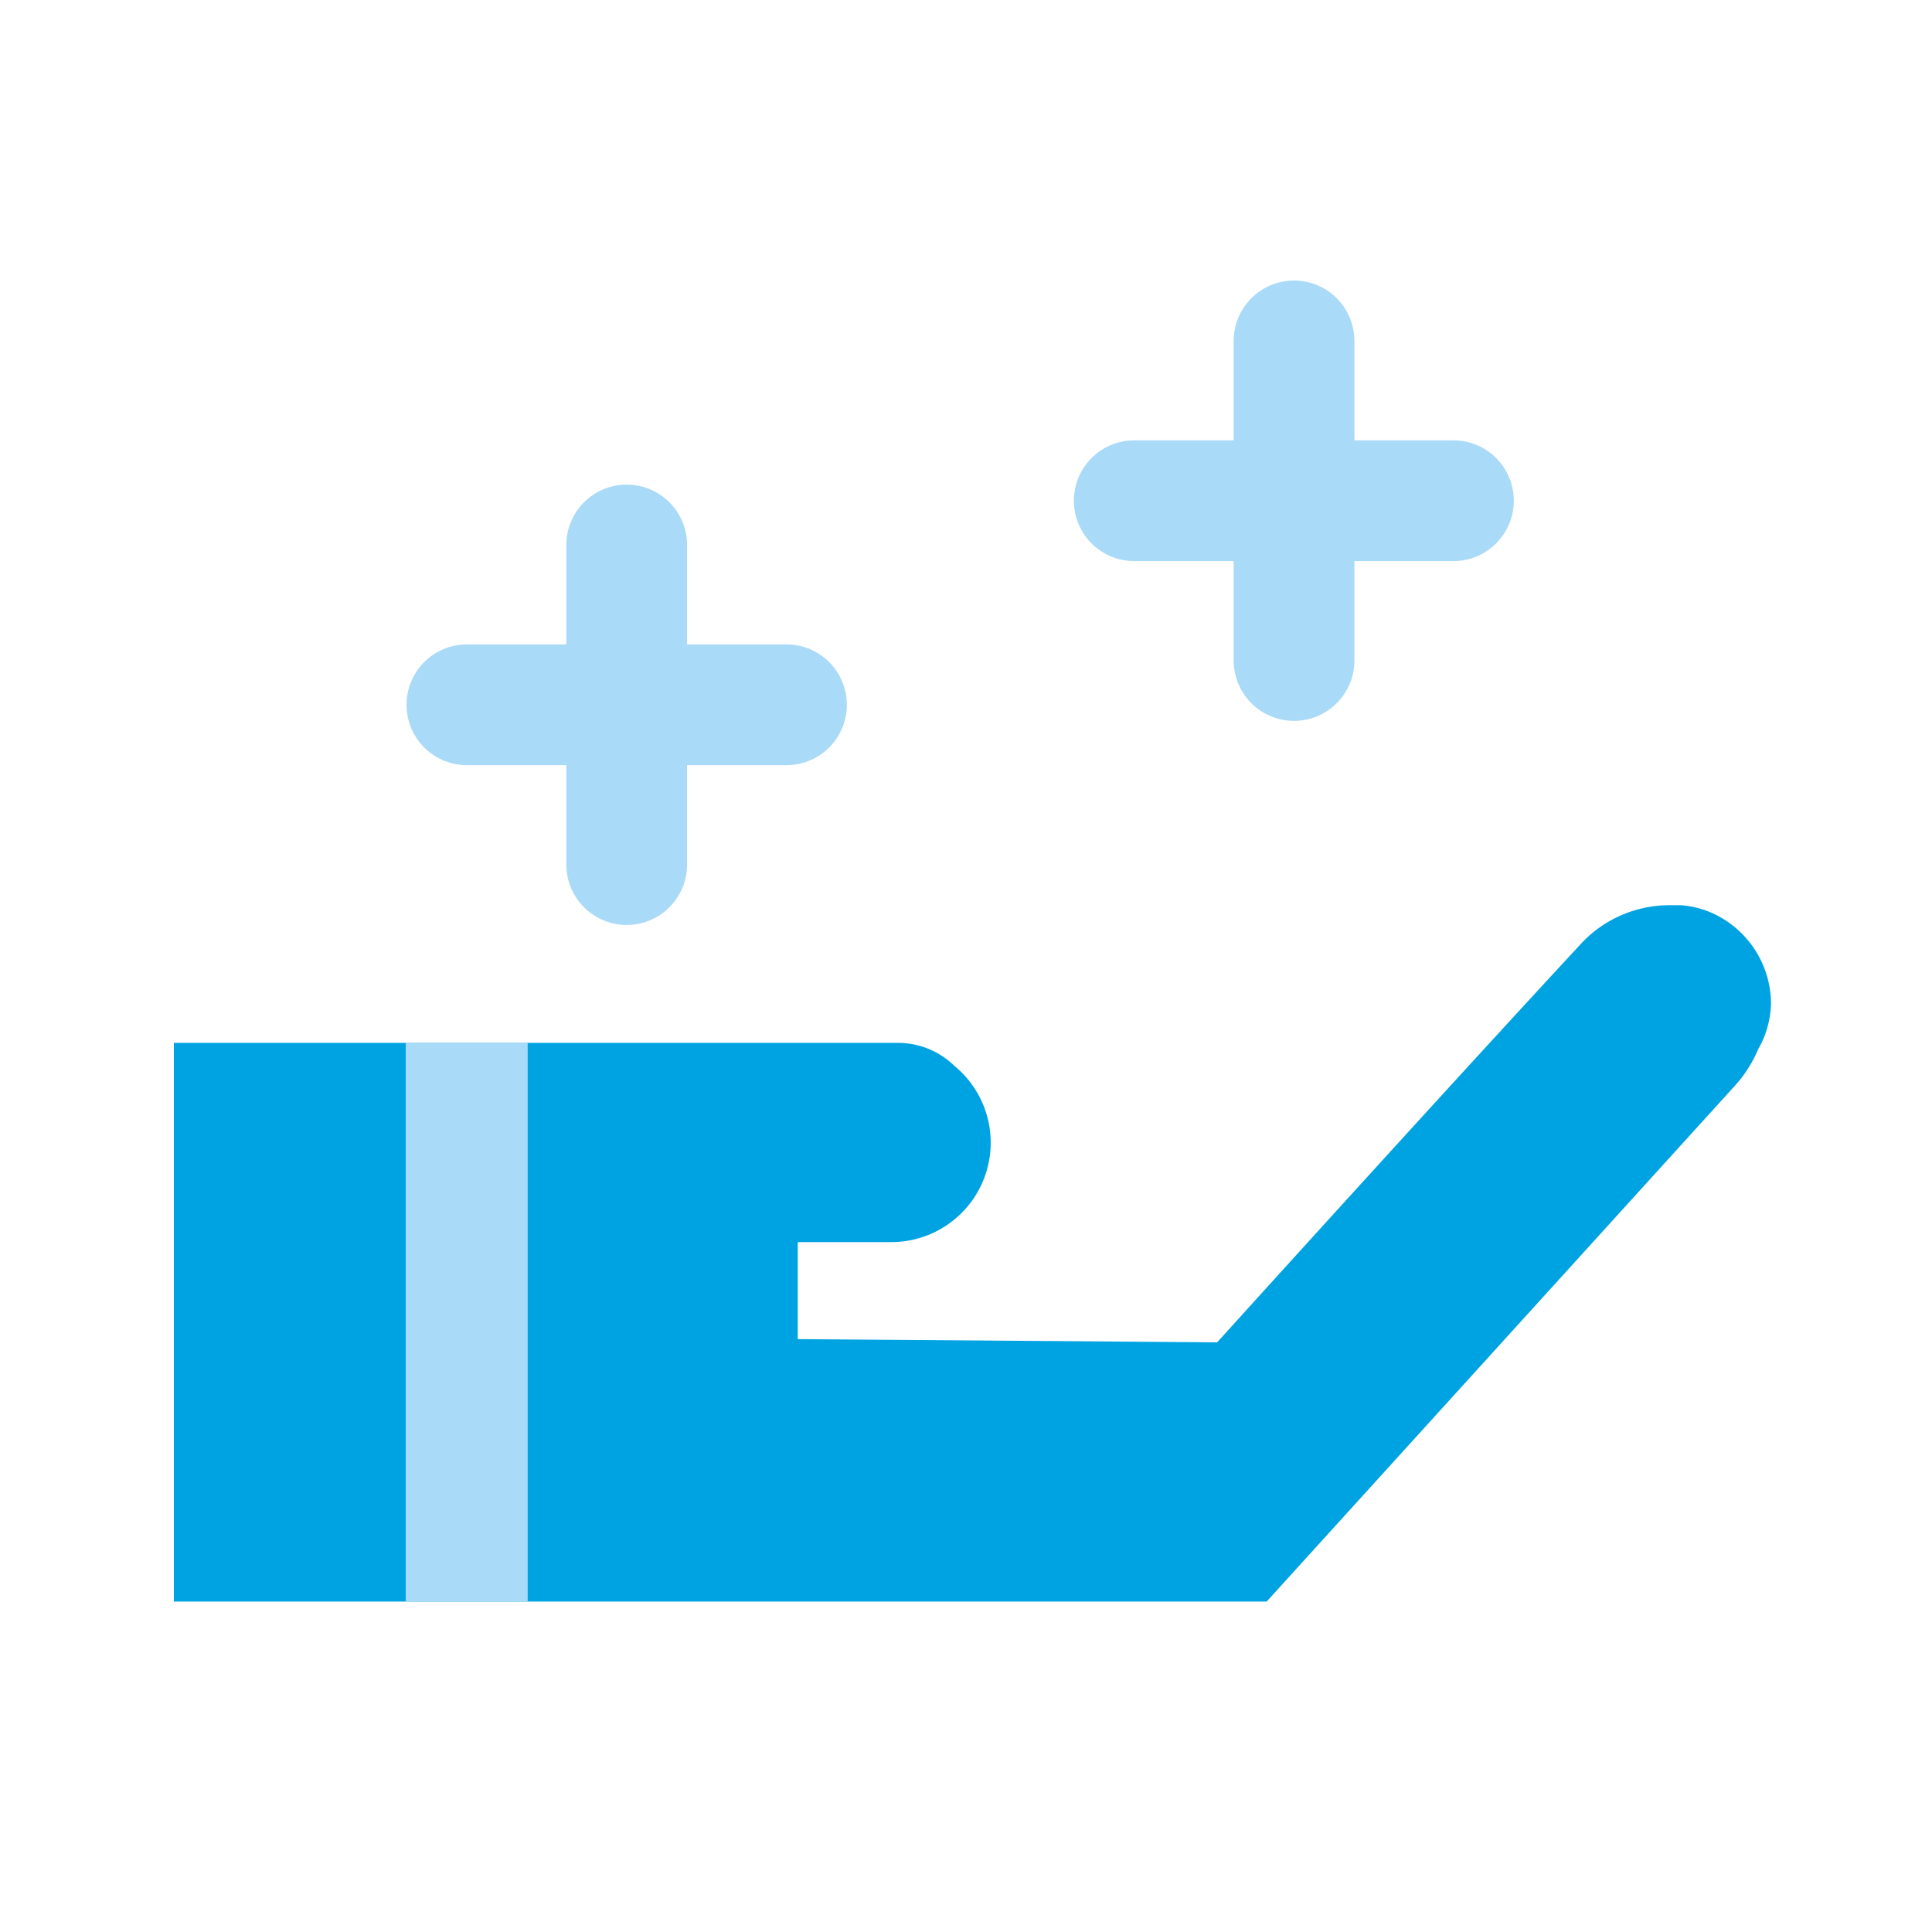 <?xml version="1.0" encoding="utf-8" ?>
<!DOCTYPE svg PUBLIC "-//W3C//DTD SVG 1.1//EN" "http://www.w3.org/Graphics/SVG/1.1/DTD/svg11.dtd">
<svg xmlns="http://www.w3.org/2000/svg" id="6737e17f-667d-4a4a-be3c-236ec6dcf1d5" data-name="Layer 1" viewBox="0 0 48 48"><title>Showpad-icon</title><path d="M44,24.94a2.48,2.48,0,0,0-1.45-2.25h0a2.3,2.3,0,0,0-.79-.2l-.14,0h-.17a3,3,0,0,0-2.21,1c-3.53,3.81-9,9.86-9,9.86l-10.42-.08V30.86h2.09l.17,0h.06a2.47,2.47,0,0,0,1.57-4.38,2,2,0,0,0-1.39-.57h-18V39.79h7.08l20.07,0L43.08,27a3.18,3.18,0,0,0,.6-.93A2.4,2.4,0,0,0,44,24.94Z" style="fill:#00a3e1"/><rect x="0.1" width="48" height="48" style="fill:none"/><rect y="0.12" width="48" height="48" style="fill:none"/><rect x="10.08" y="25.9" width="3.03" height="13.89" style="fill:#a9daf8"/><line x1="32.15" y1="8.47" x2="32.15" y2="16.41" style="fill:none;stroke:#a9daf8;stroke-linecap:round;stroke-linejoin:round;stroke-width:3px"/><line x1="36.11" y1="12.44" x2="28.18" y2="12.44" style="fill:none;stroke:#a9daf8;stroke-linecap:round;stroke-linejoin:round;stroke-width:3px"/><line x1="15.57" y1="13.54" x2="15.57" y2="21.48" style="fill:none;stroke:#a9daf8;stroke-linecap:round;stroke-linejoin:round;stroke-width:3px"/><line x1="19.54" y1="17.51" x2="11.6" y2="17.51" style="fill:none;stroke:#a9daf8;stroke-linecap:round;stroke-linejoin:round;stroke-width:3px"/></svg>